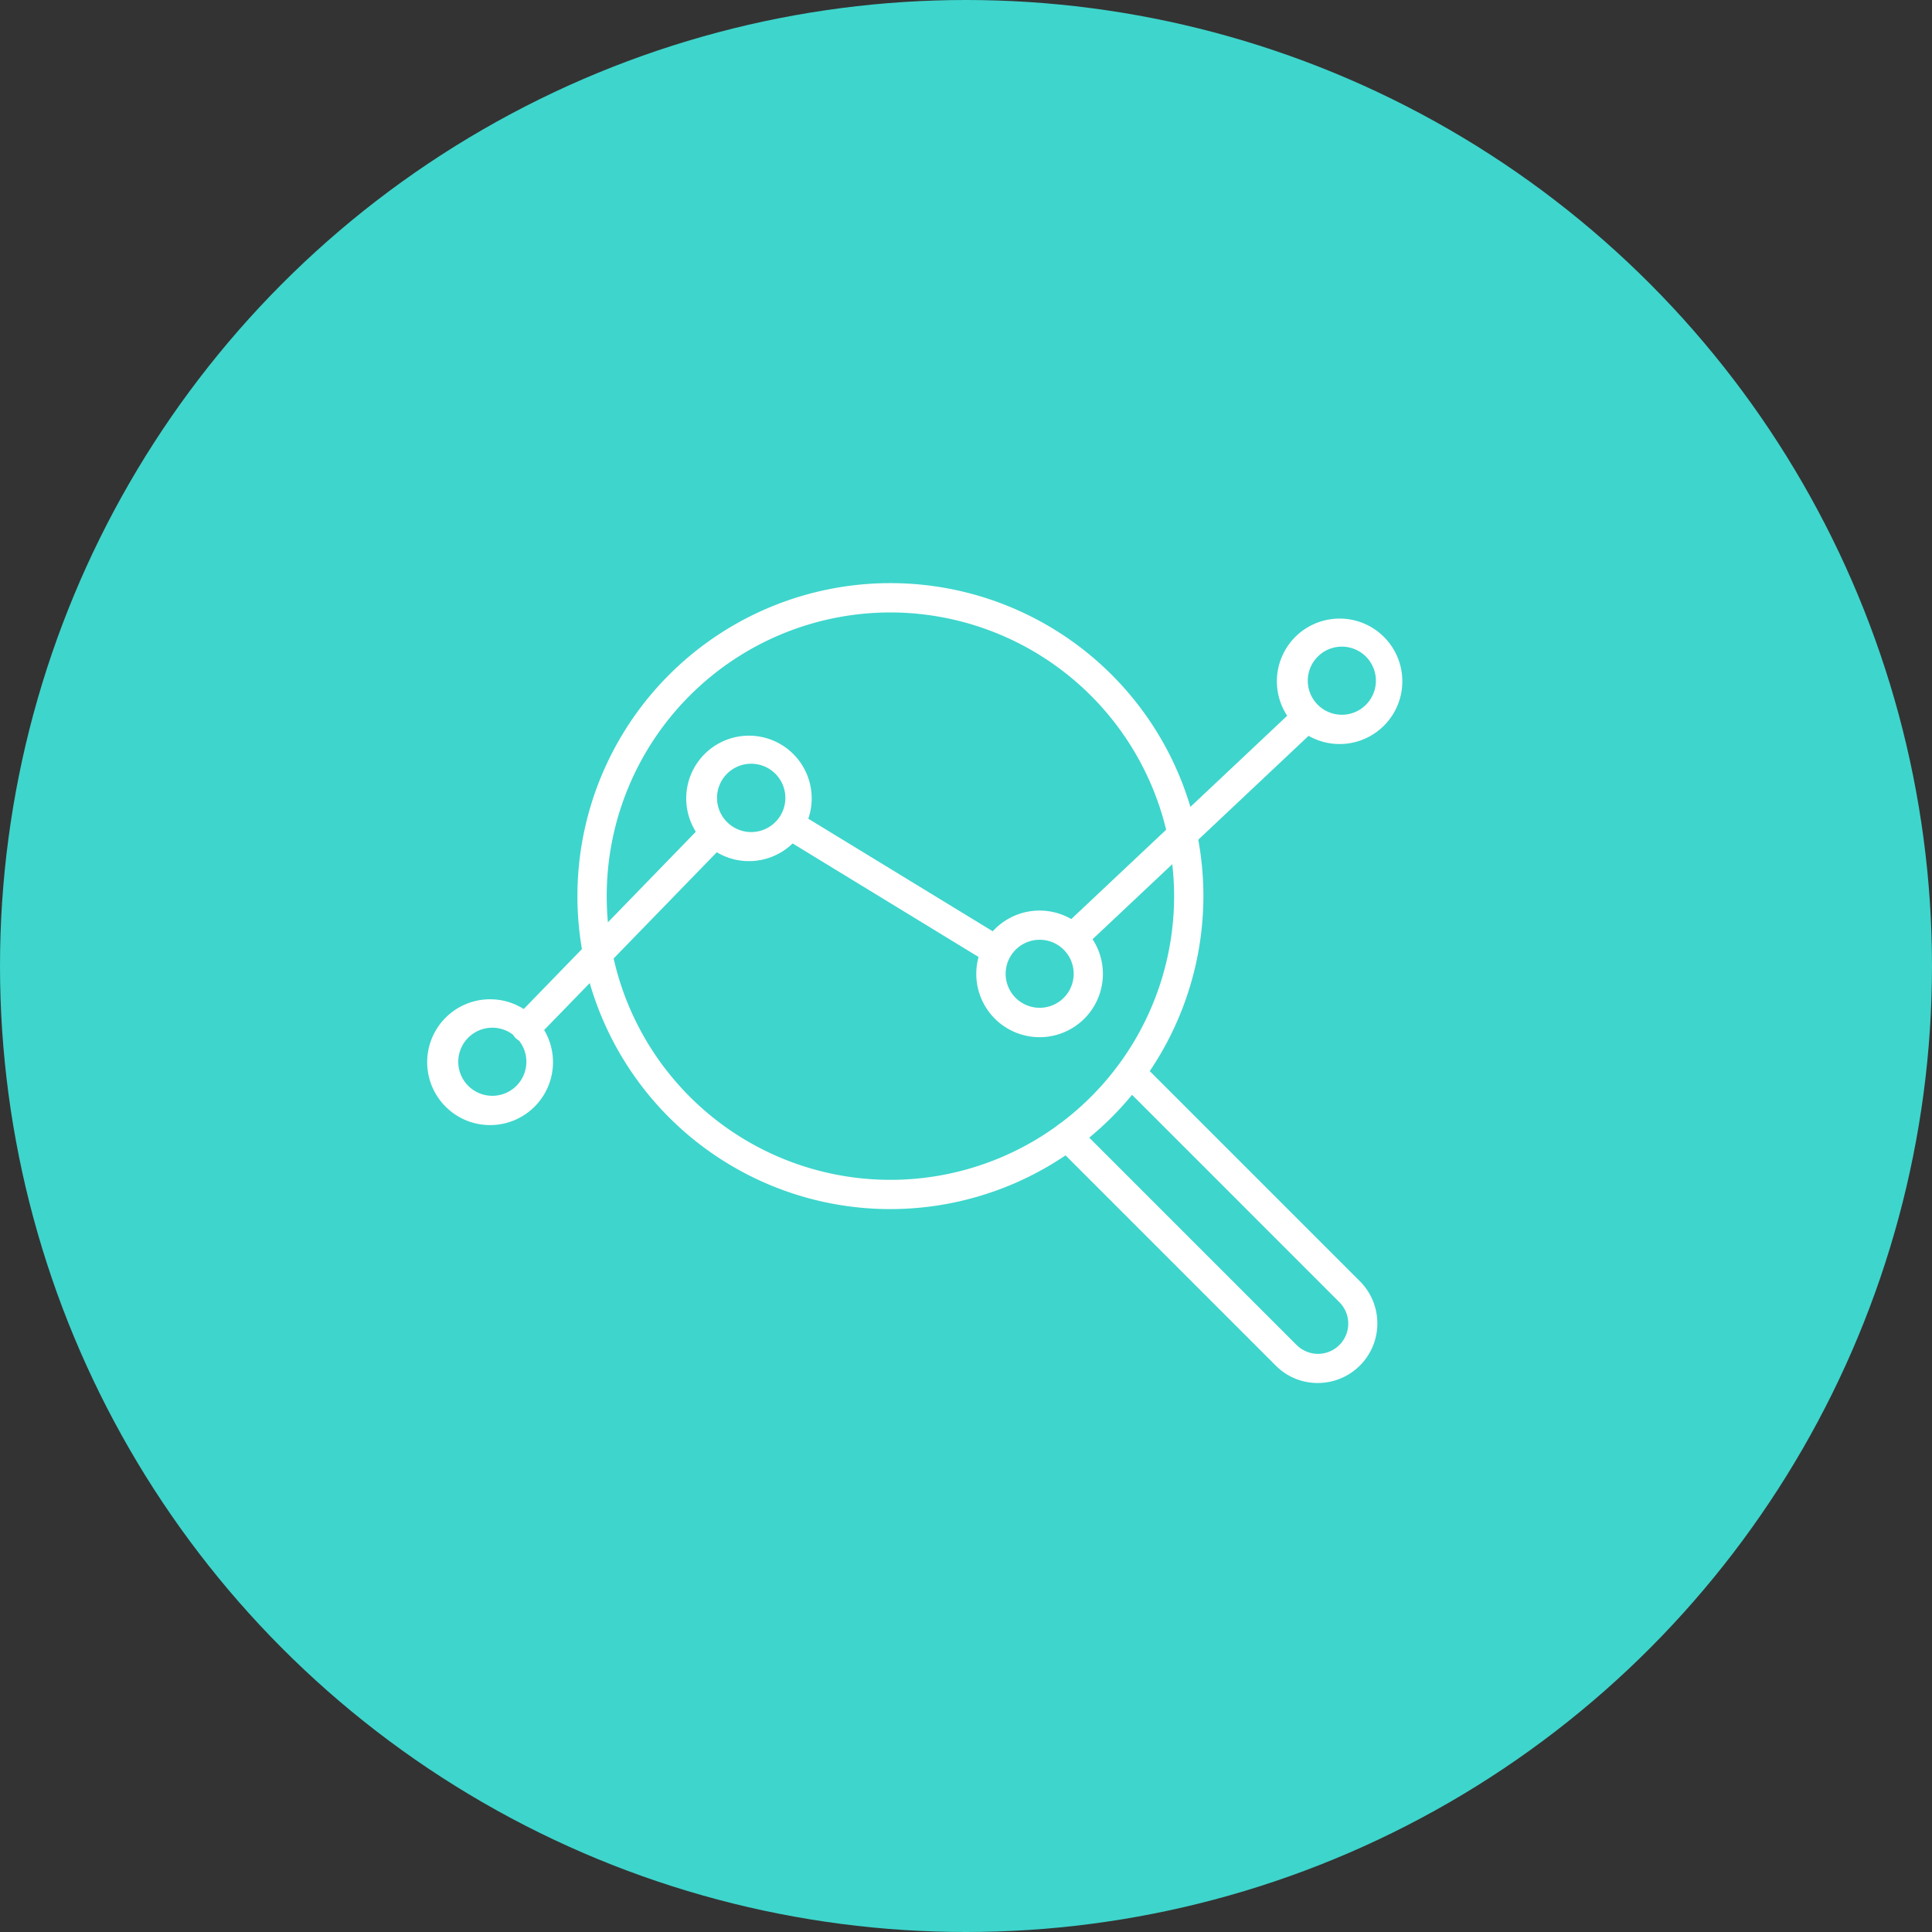 <svg xmlns="http://www.w3.org/2000/svg" viewBox="0 0 531.6 531.6"><rect x="0" y="0" width="531.6" height="531.6" fill="#333333" stroke="none"/><defs><style>.cls-1{fill:#3ed5cc;}.cls-2{fill:#fff;}</style></defs><g id="Ebene_2" data-name="Ebene 2"><g id="_ŽÓť_1" data-name="—ŽÓť_1"><circle class="cls-1" cx="265.8" cy="265.8" r="265.8"/><path class="cls-2" d="M296,261.32a4,4,0,0,1-2.76-7l63-59.32a4,4,0,1,1,5.52,5.87l-63,59.32A4,4,0,0,1,296,261.32Z"/><path class="cls-2" d="M273,264.91a4,4,0,0,1-2.1-.59l-54.48-33.26a4,4,0,1,1,4.2-6.88l54.48,33.26a4,4,0,0,1-2.1,7.47Z"/><path class="cls-2" d="M144.76,286.78a4,4,0,0,1-2.89-6.84l52.22-53.79a4,4,0,0,1,5.79,5.62l-52.23,53.78A4,4,0,0,1,144.76,286.78Z"/><path class="cls-2" d="M135.25,309.57c-.27,0-.53,0-.8,0a17.31,17.31,0,1,1,.8,0Zm0-26.79a9.37,9.37,0,1,0,.43,0Z"/><path class="cls-2" d="M206.48,236.94l-.8,0a17.26,17.26,0,1,1,.8,0Zm0-26.79a9.4,9.4,0,1,0,.43,0Z"/><path class="cls-2" d="M286.06,285.37c-.26,0-.53,0-.8,0a17.42,17.42,0,1,1,18.19-16.62,17.42,17.42,0,0,1-17.39,16.64Zm0-26.79a9.37,9.37,0,0,0-9.34,8.94,9.36,9.36,0,1,0,9.77-8.93Z"/><path class="cls-2" d="M369,204.72l-.8,0a17.26,17.26,0,1,1,.8,0Zm0-26.79a9.37,9.37,0,1,0,.43,0Z"/><path class="cls-2" d="M245,332.69a86.12,86.12,0,1,1,86.12-86.12A86.21,86.21,0,0,1,245,332.69Zm0-164.17a78.06,78.06,0,1,0,78.06,78A78.15,78.15,0,0,0,245,168.52Z"/><path class="cls-2" d="M362.57,380.54a16.22,16.22,0,0,1-11.5-4.75l-60.24-60.24a4,4,0,0,1,5.7-5.7l60.24,60.23a8.32,8.32,0,0,0,11.77-11.77l-57.6-57.61a4,4,0,0,1,5.7-5.7l57.61,57.61a16.4,16.4,0,0,1-11.68,27.93Z"/></g></g></svg>